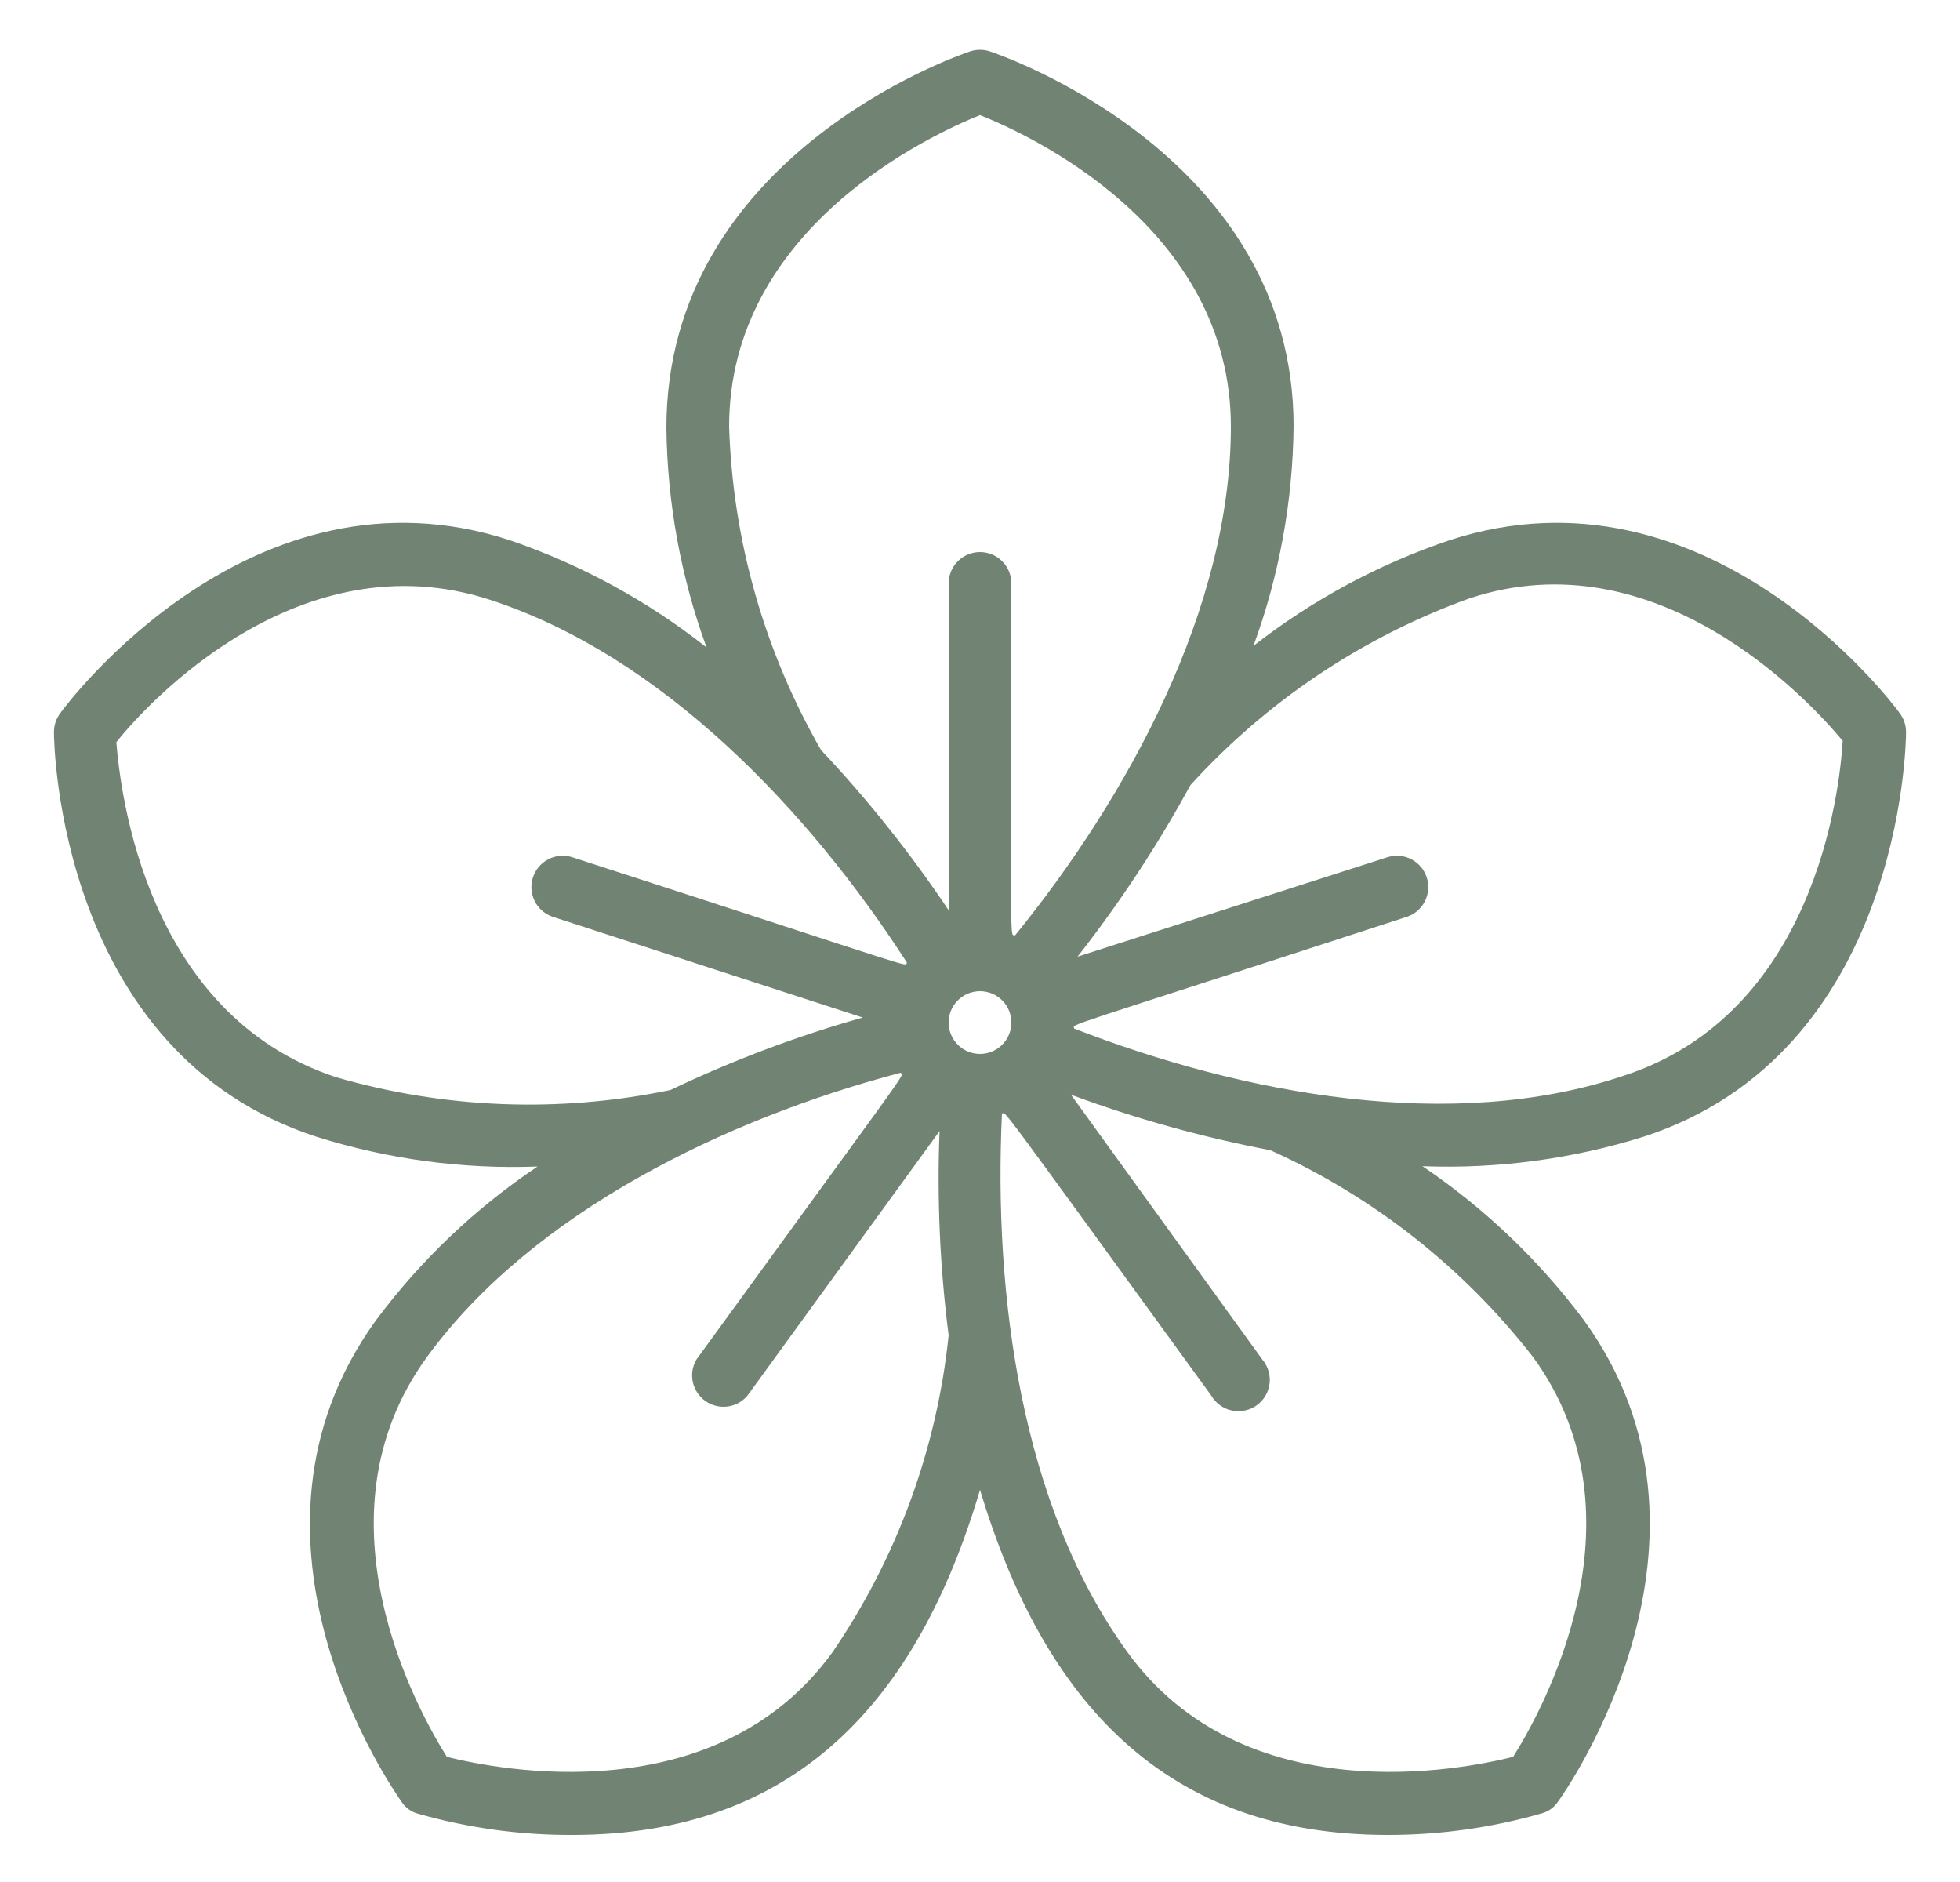 <svg xmlns="http://www.w3.org/2000/svg" fill="none" viewBox="0 0 25 24" height="24" width="25">
<g clip-path="url(#clip0_2001_964)">
<path fill="#718372" d="M20.964 14.496C24.244 13.432 24.312 9.5 24.312 9.336C24.312 9.249 24.284 9.165 24.232 9.096C24.136 8.96 21.772 5.82 18.492 6.888C17.587 7.193 16.741 7.649 15.988 8.236C16.317 7.339 16.49 6.392 16.5 5.436C16.5 1.988 12.784 0.708 12.628 0.656C12.545 0.628 12.455 0.628 12.372 0.656C12.216 0.708 8.5 1.988 8.5 5.456C8.511 6.412 8.684 7.358 9.012 8.256C8.258 7.661 7.409 7.199 6.5 6.888C3.224 5.82 0.864 8.96 0.768 9.096C0.716 9.165 0.688 9.249 0.688 9.336C0.688 9.5 0.756 13.432 4.036 14.496C4.947 14.783 5.901 14.912 6.856 14.876C6.063 15.408 5.366 16.07 4.796 16.836C2.768 19.636 5.024 22.836 5.124 22.98C5.172 23.052 5.245 23.105 5.328 23.128C5.969 23.311 6.633 23.403 7.3 23.4C10.14 23.4 11.7 21.7 12.5 19C13.32 21.716 14.872 23.4 17.7 23.4C18.366 23.401 19.028 23.308 19.668 23.124C19.751 23.101 19.824 23.048 19.872 22.976C19.972 22.84 22.228 19.624 20.2 16.832C19.629 16.069 18.934 15.406 18.144 14.872C19.099 14.908 20.052 14.781 20.964 14.496ZM12.5 1.468C13.108 1.708 15.7 2.888 15.7 5.44C15.7 7.748 14.396 10.144 12.948 11.928C12.876 11.9 12.9 12.288 12.9 7.44C12.9 7.219 12.721 7.04 12.5 7.04C12.279 7.04 12.1 7.219 12.1 7.44V11.608C11.615 10.883 11.07 10.199 10.472 9.564C9.749 8.306 9.346 6.89 9.3 5.44C9.3 2.896 11.892 1.712 12.5 1.468ZM4.284 13.736C1.864 12.936 1.536 10.116 1.484 9.464C1.884 8.96 3.82 6.86 6.248 7.648C8.448 8.364 10.32 10.34 11.568 12.276C11.528 12.328 11.872 12.412 7.288 10.928C7.081 10.869 6.865 10.984 6.798 11.188C6.731 11.393 6.838 11.614 7.04 11.688L11.004 12.976C10.162 13.214 9.342 13.523 8.552 13.9C7.137 14.195 5.672 14.139 4.284 13.736ZM10.62 21.068C9.128 23.128 6.336 22.564 5.7 22.404C5.348 21.848 3.948 19.364 5.444 17.308C6.788 15.46 9.268 14.264 11.488 13.68C11.524 13.736 11.708 13.448 8.884 17.336C8.778 17.515 8.827 17.744 8.995 17.865C9.164 17.986 9.397 17.958 9.532 17.8L11.984 14.424C11.95 15.294 11.989 16.165 12.1 17.028C11.95 18.477 11.441 19.865 10.62 21.068ZM12.5 13.44C12.279 13.44 12.1 13.261 12.1 13.04C12.1 12.819 12.279 12.64 12.5 12.64C12.721 12.64 12.9 12.819 12.9 13.04C12.9 13.261 12.721 13.44 12.5 13.44ZM19.556 17.308C21.052 19.364 19.652 21.848 19.3 22.404C18.664 22.564 15.872 23.128 14.38 21.068C13.02 19.196 12.672 16.504 12.78 14.2C12.844 14.2 12.612 13.892 15.452 17.8C15.529 17.93 15.673 18.006 15.824 17.995C15.975 17.985 16.107 17.89 16.165 17.751C16.224 17.611 16.198 17.451 16.1 17.336L13.66 13.96C14.487 14.267 15.338 14.503 16.204 14.668C17.52 15.262 18.67 16.168 19.556 17.308ZM13.7 13.116C13.7 13.048 13.4 13.172 17.956 11.688C18.158 11.614 18.265 11.393 18.198 11.188C18.131 10.984 17.915 10.869 17.708 10.928L13.744 12.2C14.284 11.512 14.765 10.78 15.184 10.012C16.158 8.941 17.379 8.124 18.74 7.632C21.14 6.832 23.088 8.944 23.504 9.448C23.464 10.104 23.144 12.932 20.704 13.72C18.524 14.452 15.86 13.956 13.7 13.116Z"></path>
</g>
<defs>
<clipPath id="clip0_2001_964">
<rect transform="translate(0.5)" fill="white" height="24" width="24"></rect>
</clipPath>
</defs>
</svg>
